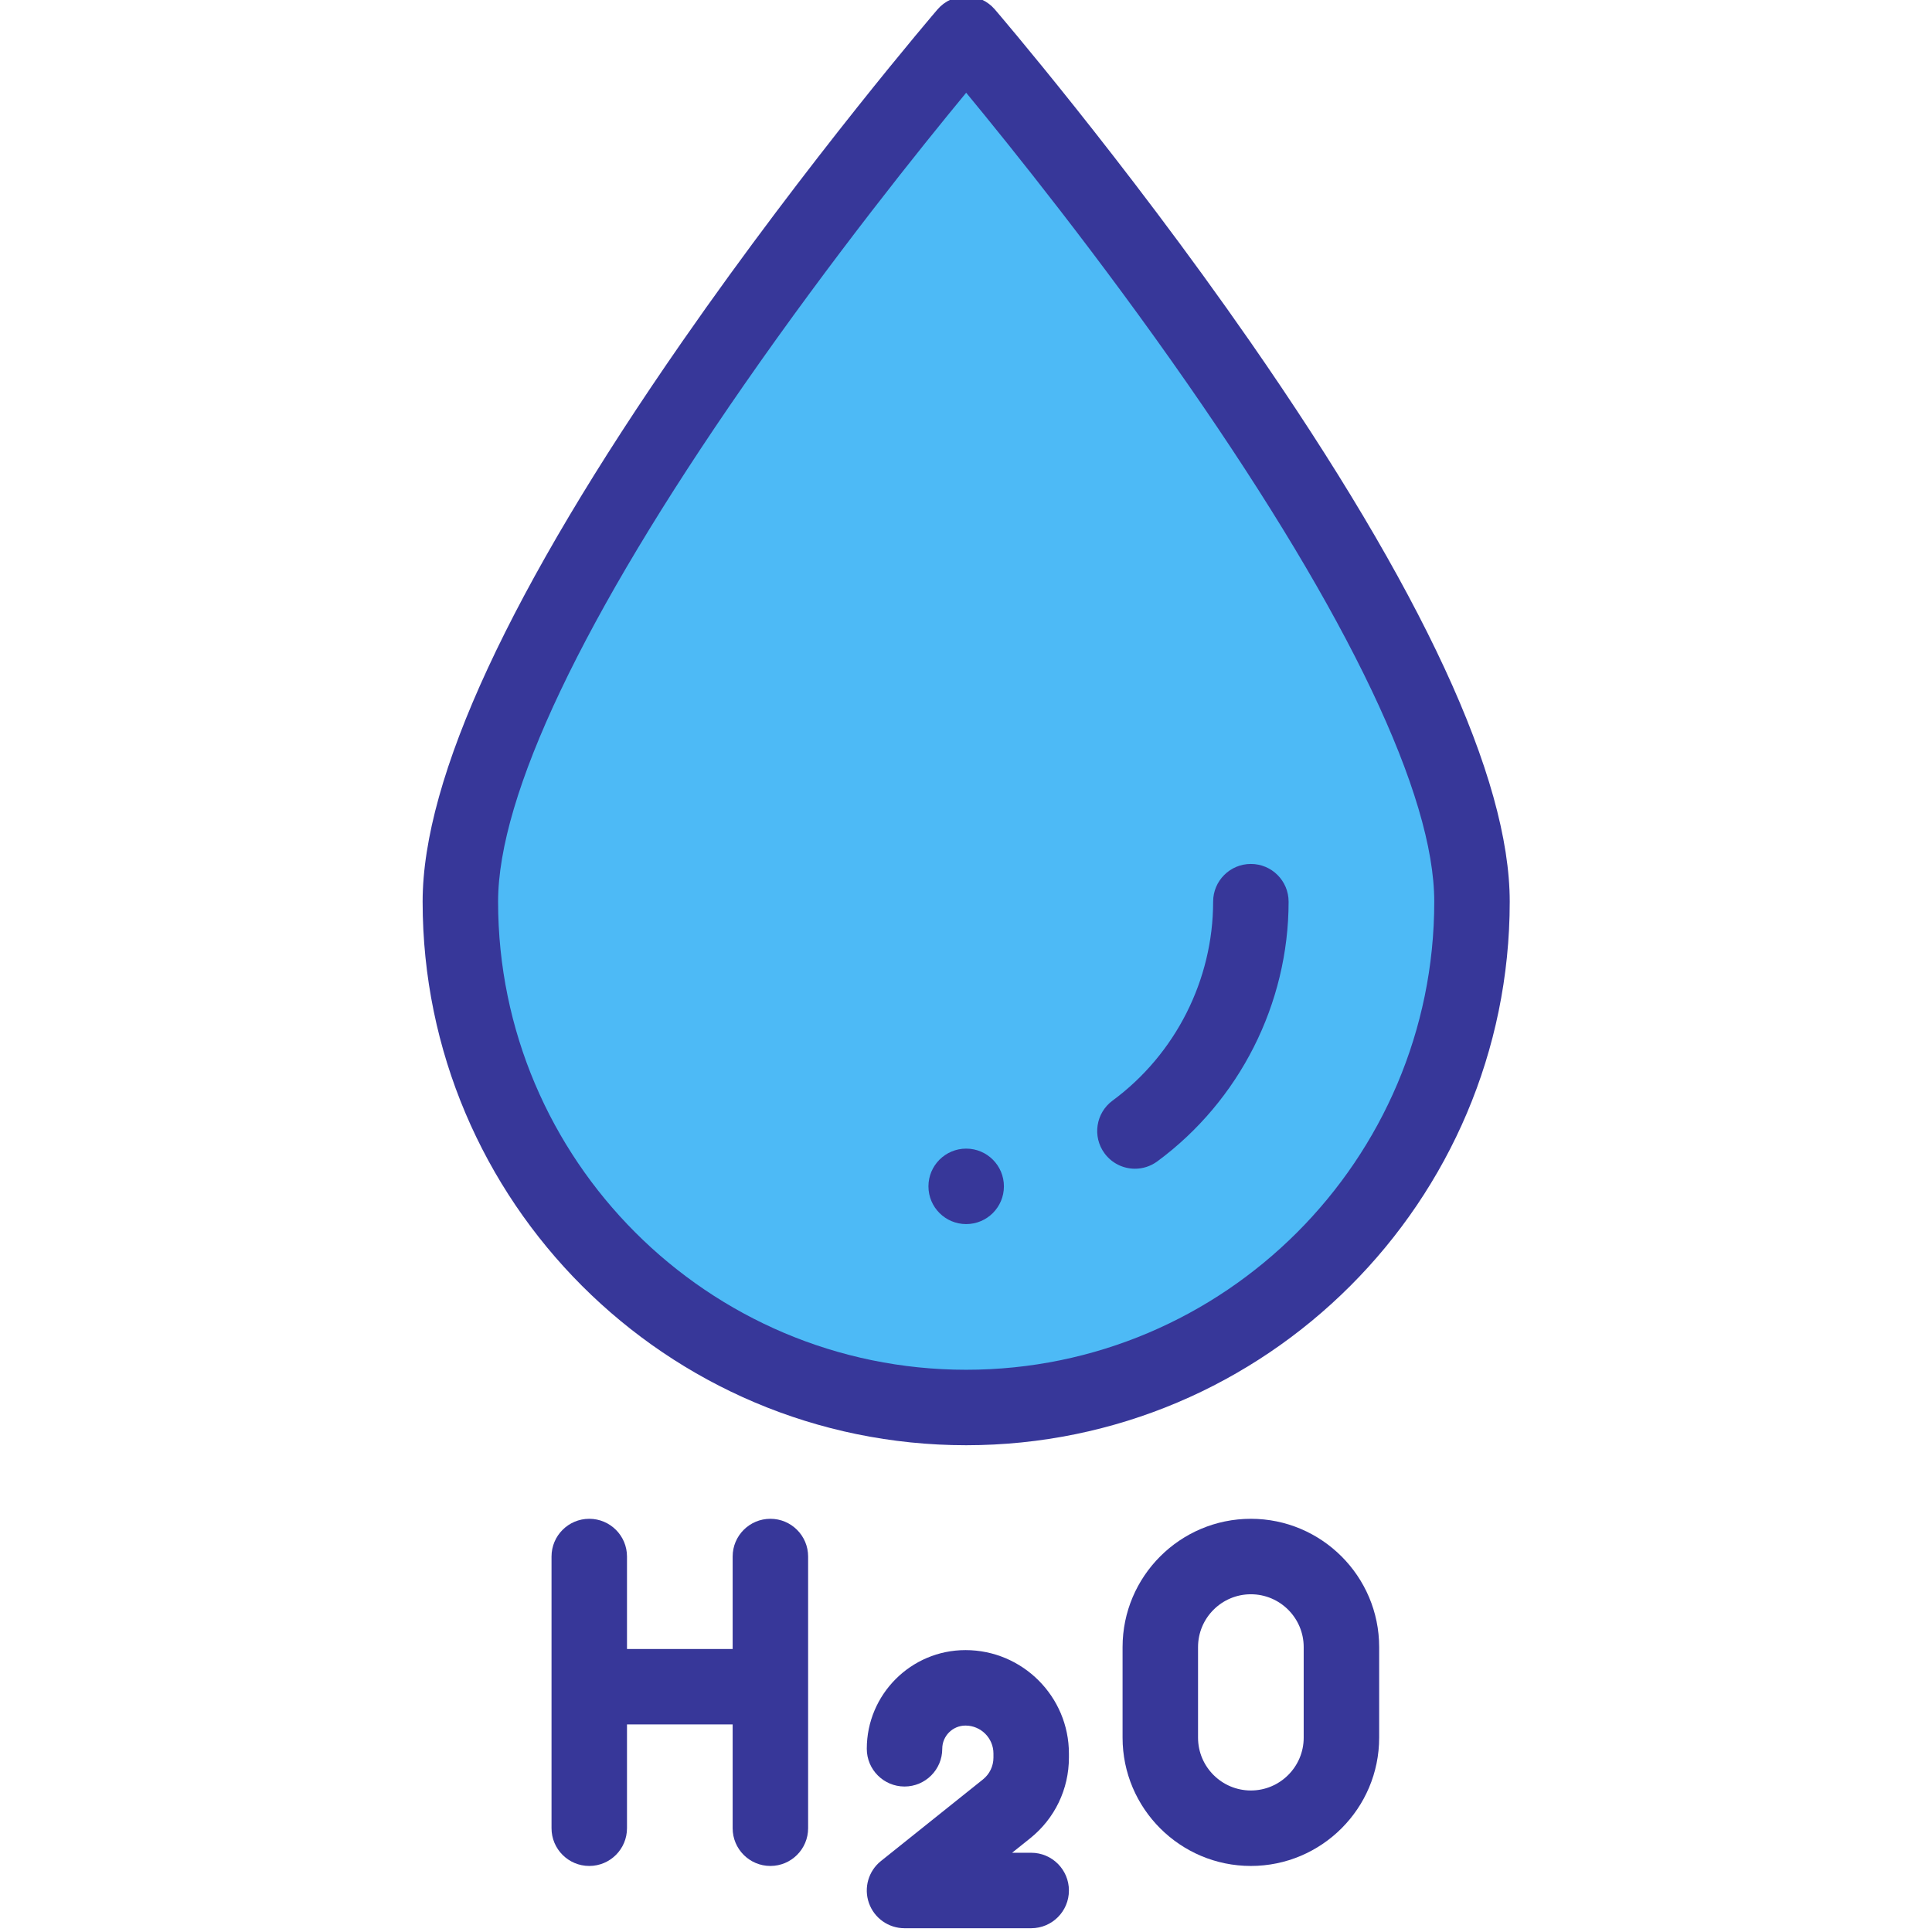 <?xml version="1.0"?>
<svg xmlns="http://www.w3.org/2000/svg" height="100px" viewBox="-111 1 511 511.999" width="100px" class=""><g><path d="m278.594 239.953c0 74.031-60.012 134.047-134.047 134.047-74.031 0-134.047-60.016-134.047-134.047 0-74.035 134.047-229.953 134.047-229.953s134.047 155.918 134.047 229.953zm0 0" fill="#4dbaf6" data-original="#4DBAF6" class=""/><path d="m144.547 384c79.43 0 144.047-64.621 144.047-144.047 0-32.781-23.148-82.727-68.809-148.445-33.422-48.102-67.316-87.633-67.656-88.027-1.898-2.211-4.668-3.48-7.582-3.48s-5.684 1.27-7.582 3.48c-.34.395-34.234 39.926-67.652 88.027-45.66 65.719-68.812 115.664-68.812 148.445 0 79.426 64.617 144.047 144.047 144.047zm-58.906-280.945c23.457-33.773 47.156-63.25 58.906-77.48 11.73 14.203 35.371 43.605 58.812 77.344 42.68 61.43 65.234 108.812 65.234 137.035 0 68.398-55.645 124.047-124.047 124.047-68.398 0-124.047-55.648-124.047-124.047 0-28.199 22.527-75.539 65.141-136.898zm0 0" data-original="#000000" class="active-path" style="fill:#373799" data-old_color="#00FF2B"/><path d="m92.66 403.496c-5.523 0-10 4.477-10 10v24.5h-28v-24.5c0-5.523-4.48-10-10-10-5.523 0-10 4.477-10 10v72c0 5.523 4.477 10 10 10 5.52 0 10-4.477 10-10v-27.5h28v27.5c0 5.523 4.477 10 10 10 5.52 0 10-4.477 10-10v-72c0-5.523-4.48-10-10-10zm0 0" data-original="#000000" class="active-path" style="fill:#373799" data-old_color="#00FF2B"/><path d="m219.992 403.496c-18.75 0-34 15.25-34 34v24c0 18.746 15.25 34 34 34 18.746 0 34-15.254 34-34v-24c0-18.746-15.254-34-34-34zm14 58c0 7.719-6.281 14-14 14s-14-6.281-14-14v-24c0-7.719 6.281-14 14-14s14 6.281 14 14zm0 0" data-original="#000000" class="active-path" style="fill:#373799" data-old_color="#00FF2B"/><path d="m144.359 438.293c-14.422 0-26.152 11.73-26.152 26.152 0 5.523 4.477 10 10 10 5.52 0 10-4.477 10-10 0-3.395 2.758-6.152 6.152-6.152 4.09 0 7.414 3.324 7.414 7.41v1.074c0 2.262-1.016 4.375-2.781 5.789l-27.035 21.625c-3.316 2.652-4.594 7.109-3.188 11.117 1.406 4.008 5.188 6.691 9.438 6.691h33.566c5.523 0 10-4.477 10-10s-4.477-10-10-10h-5.059l4.77-3.816c6.539-5.234 10.289-13.035 10.289-21.406v-1.074c0-15.113-12.301-27.41-27.414-27.41zm0 0" data-original="#000000" class="active-path" style="fill:#373799" data-old_color="#00FF2B"/><path d="m189.277 310.723c2.059 0 4.137-.637 5.926-1.953 21.785-16.059 34.789-41.785 34.789-68.816 0-5.523-4.477-10-10-10-5.523 0-10 4.477-10 10 0 20.703-9.965 40.414-26.656 52.719-4.445 3.277-5.395 9.539-2.117 13.98 1.961 2.66 4.988 4.07 8.059 4.07zm0 0" data-original="#000000" class="active-path" style="fill:#373799" data-old_color="#00FF2B"/><path d="m154.547 315.395c0 5.523-4.477 10-10 10s-10-4.477-10-10c0-5.52 4.477-10 10-10s10 4.48 10 10zm0 0" data-original="#000000" class="active-path" style="fill:#373799" data-old_color="#00FF2B"/></g> </svg>
